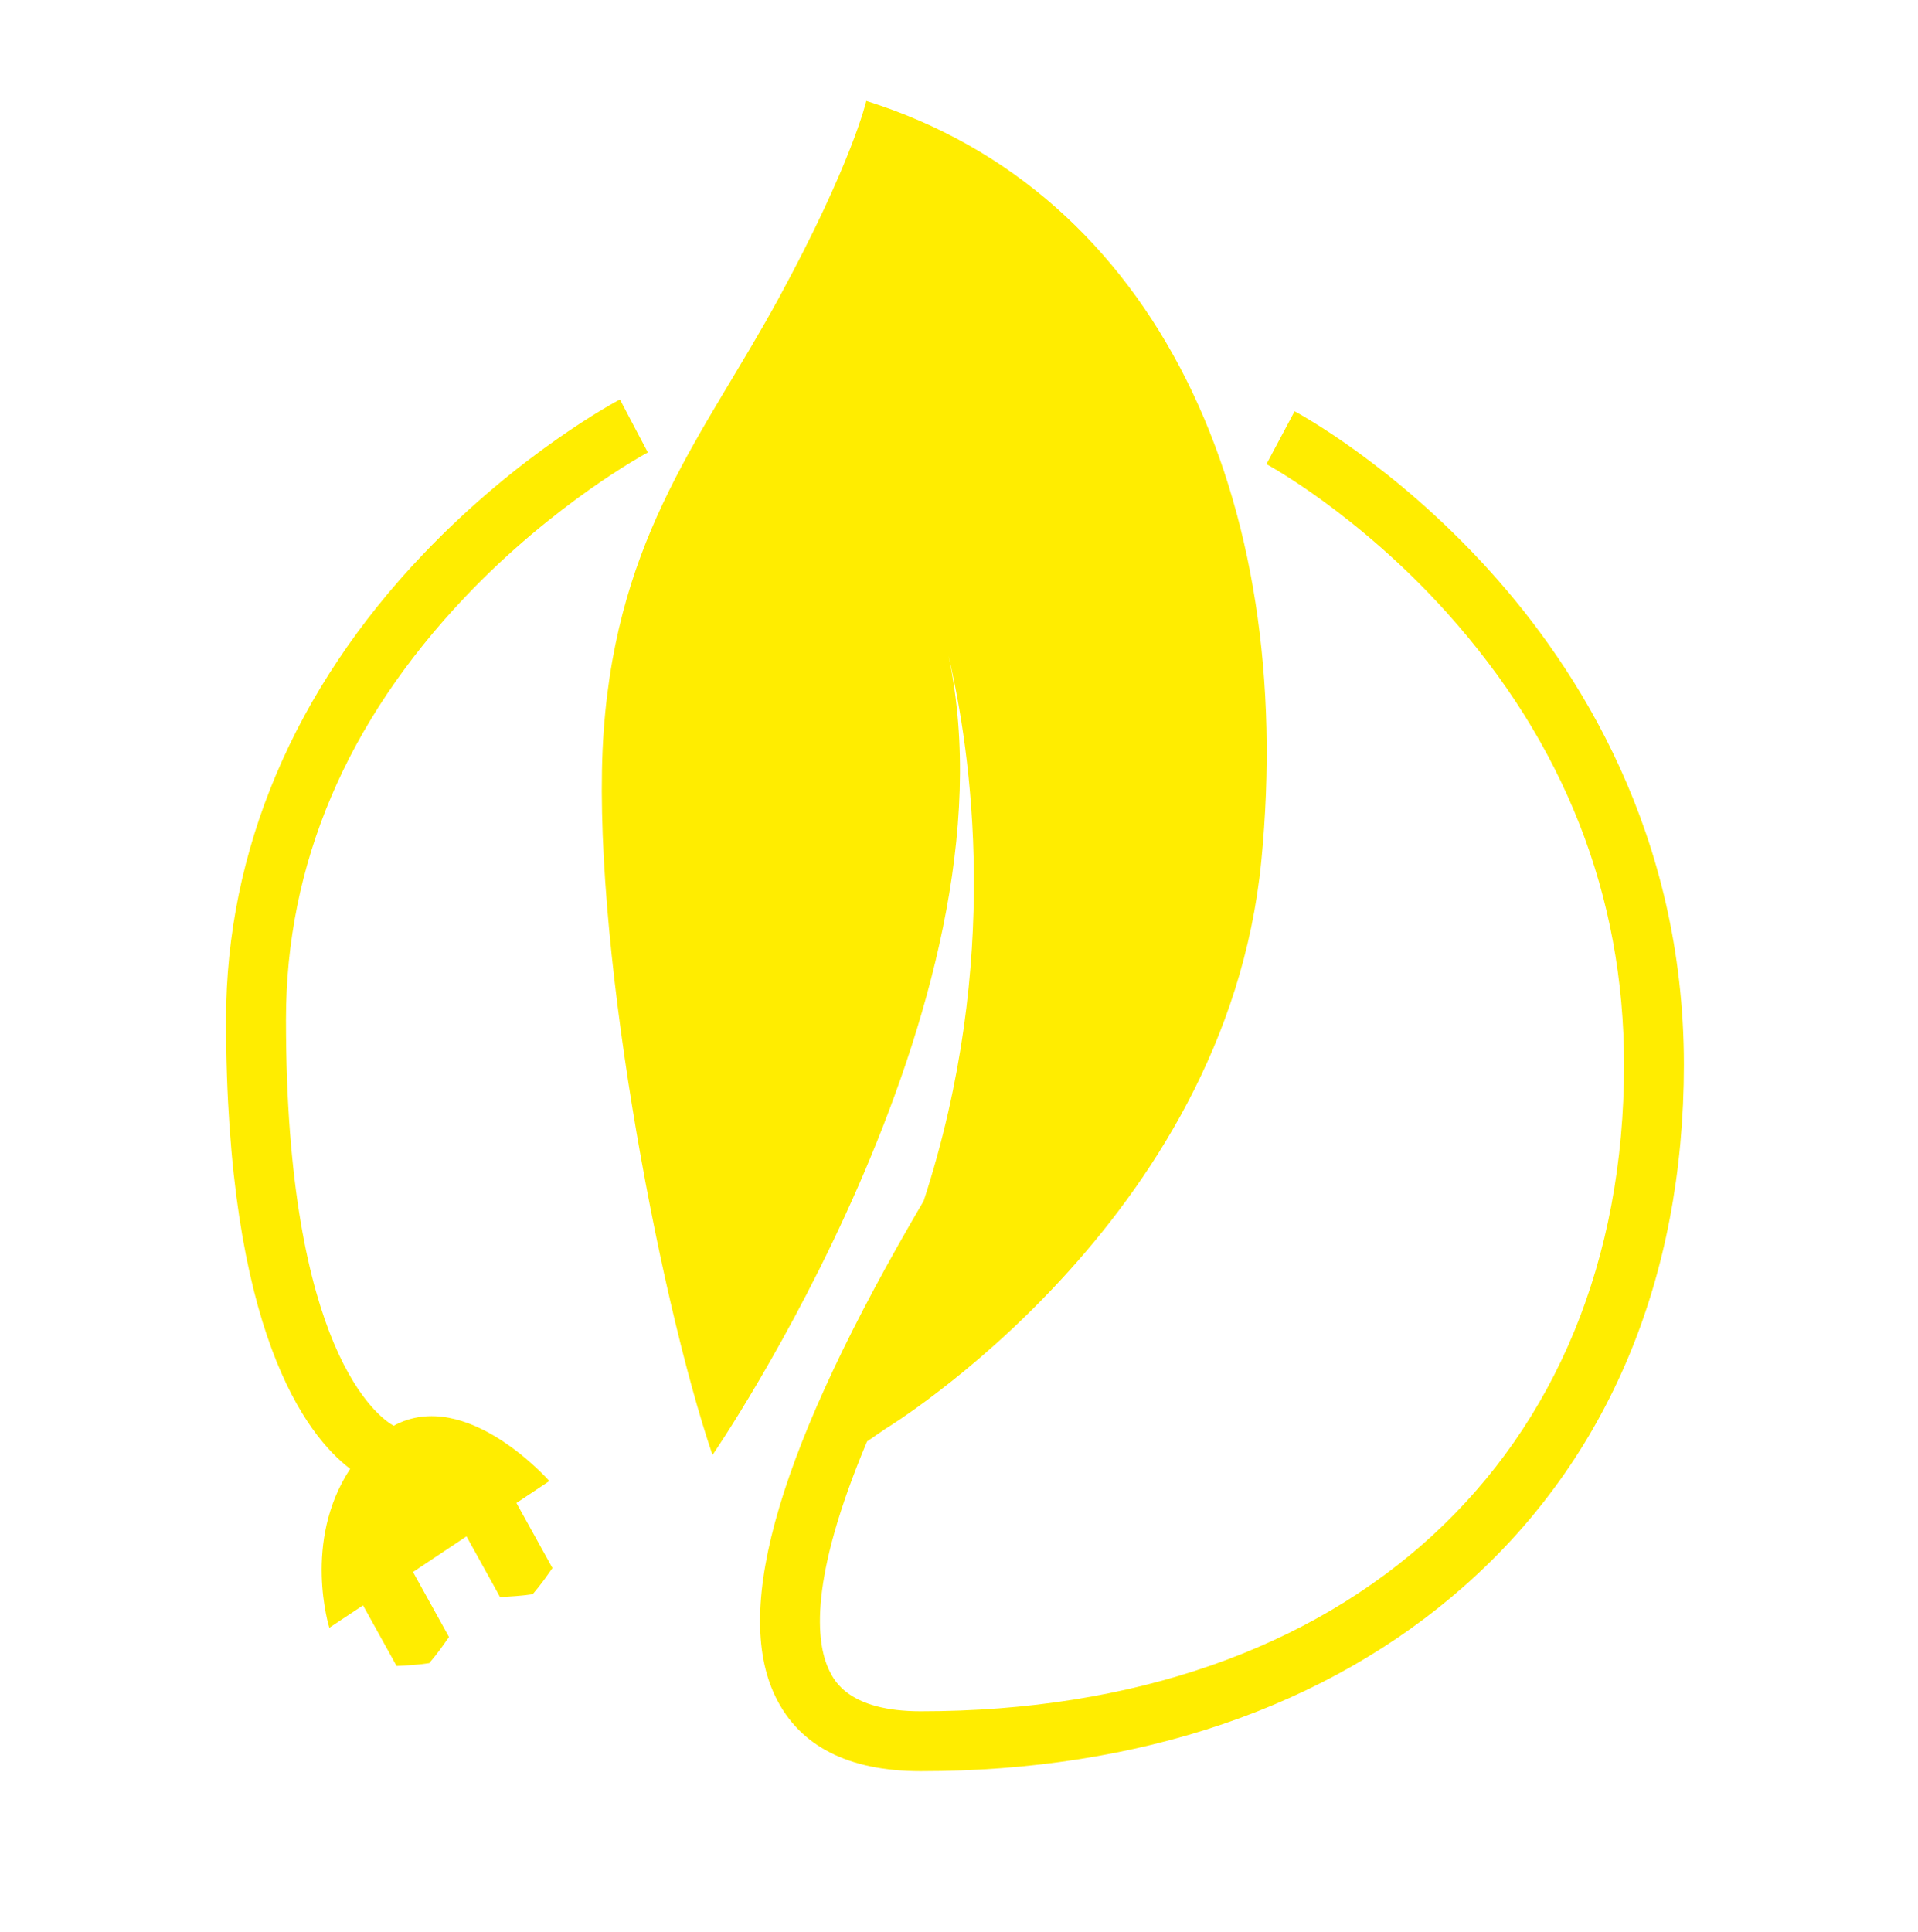 <svg xmlns="http://www.w3.org/2000/svg" id="Capa_5" data-name="Capa 5" viewBox="0 0 480.5 483.87"><path d="m373.14,142.92c-23.99-26.52-47.82-39.35-48.82-39.89l-7.05,13.24c.23.12,22.86,12.38,45.11,37.11,29.51,32.8,44.48,70.93,44.48,113.31,0,98.4-69.15,161.98-176.18,161.98-17.92,0-21.66-7.64-22.89-10.15-3.46-7.07-5.13-22.91,9.43-57.45l4.54-3.12s85.33-51.56,94.22-142.22-26.07-167.58-98.96-190.45c0,0-3.56,15.64-21.93,49.42-18.37,33.78-40.3,58.67-43.85,108.44-3.56,49.78,13.59,141.09,27.26,181.33,0,0,77.73-112.97,59.12-200.24,5.68,24.21,13.34,76.56-6.21,136.58-35.95,61.1-48.09,101.84-37.09,124.31,6.02,12.31,18.26,18.55,36.36,18.55,54.73,0,101.83-16.04,136.19-46.4,35.97-31.77,54.98-76.93,54.98-130.58,0-57.79-26.49-99.21-48.72-123.77Zm-139.52,7.03s.27.75.72,2.15c-.24-.72-.46-1.44-.72-2.15Z" fill="#ffed00" stroke-width="0"></path><path d="m133.55,384.02c-.58-1.05-3.53-6.37-4.04-7.29l-.13-.24,8.24-5.49s-20.81-23.73-39.01-13.85c-3.76-2.12-26.97-18.63-26.97-101.7,0-38.9,15.12-74.55,44.93-105.96,22.42-23.62,45.23-35.88,45.73-36.15,0,0,0,0,0,0l-3.5-6.63-3.49-6.64c-1.01.53-25.03,13.31-49.27,38.72-32.32,33.89-49.41,74.23-49.41,116.66,0,78.15,20.08,104.12,31.09,112.49-12.02,18.27-5.22,39.81-5.22,39.81l8.44-5.62c1,1.81,3.07,5.56,3.57,6.44l3.23,5.83,1.61,2.92c2.53-.13,5.01-.23,8.18-.71,2.09-2.43,3.49-4.47,4.95-6.55l-1.61-2.92-3.23-5.83c-.58-1.05-3.53-6.37-4.04-7.29l-.13-.24,13.39-8.93c1,1.81,3.08,5.56,3.57,6.45l3.23,5.83,1.61,2.92c2.53-.13,5.01-.23,8.18-.71,2.09-2.43,3.49-4.47,4.95-6.55l-1.61-2.92-3.23-5.83Z" fill="#ffed00" stroke-width="0"></path></svg>